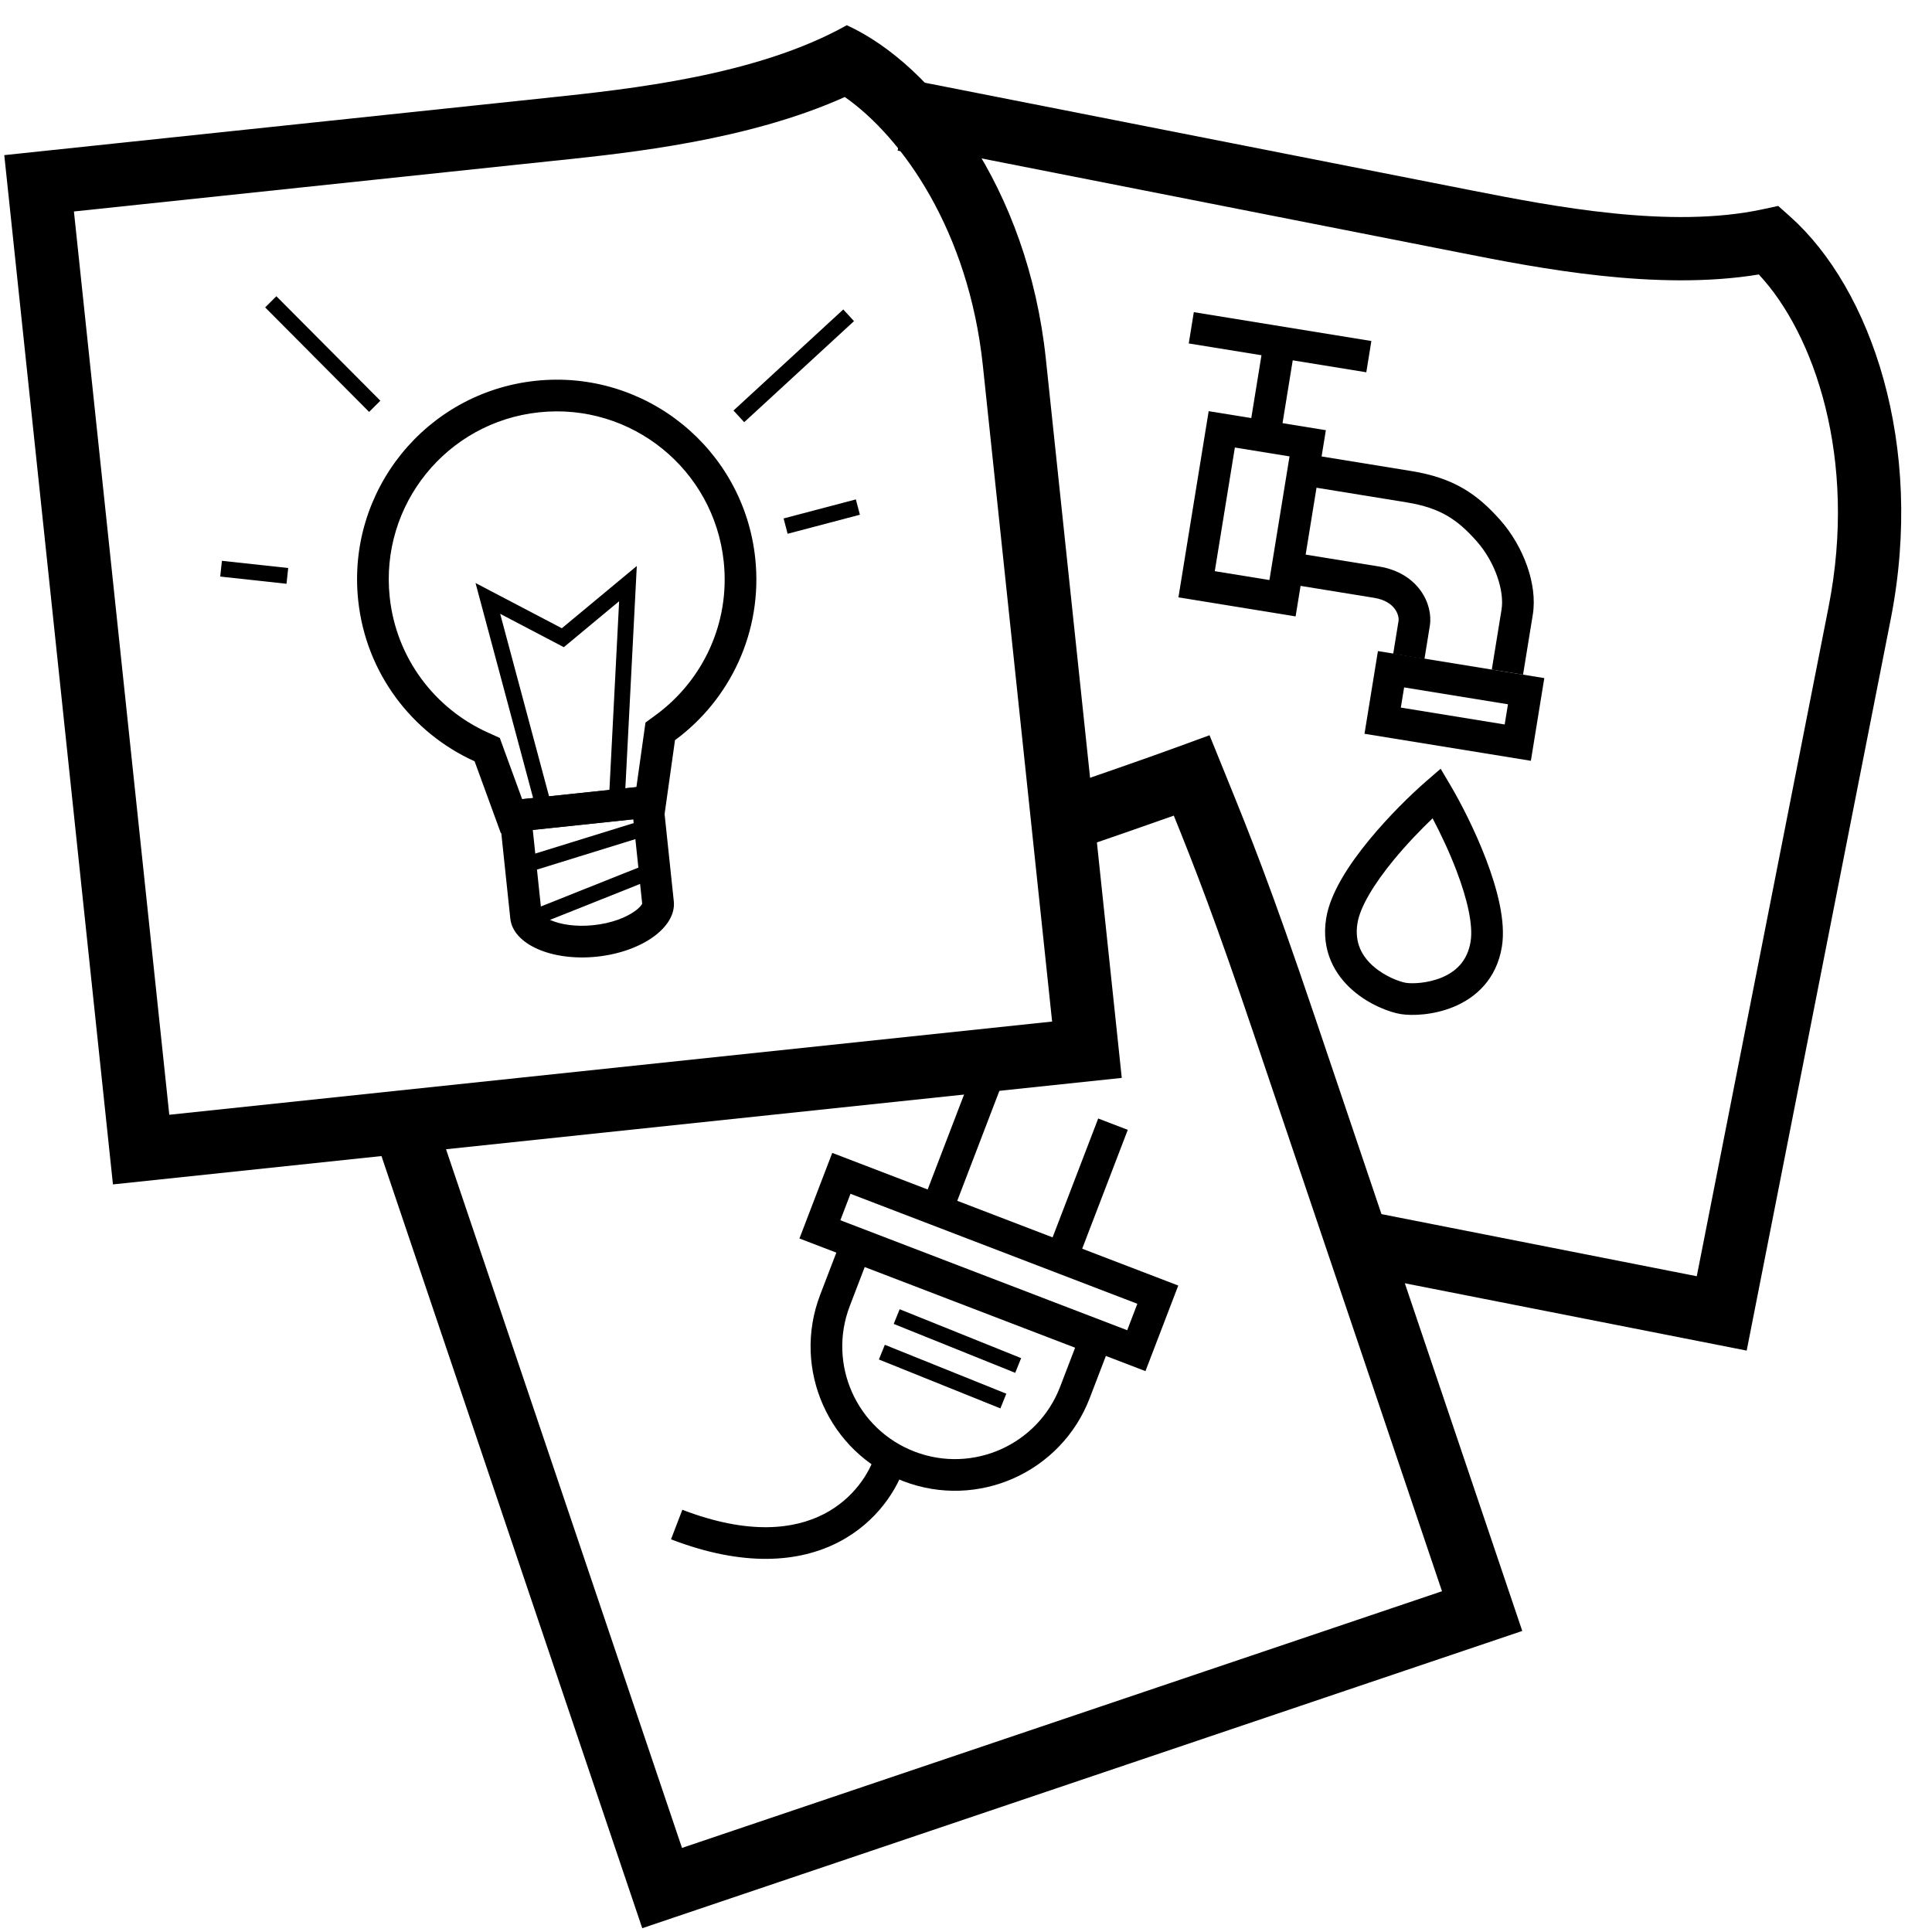 <svg width="61" height="61" viewBox="0 0 61 61" fill="none" xmlns="http://www.w3.org/2000/svg">
<path fill-rule="evenodd" clip-rule="evenodd" d="M56.144 6.502L56.524 6.841C59.059 9.105 60.785 14.024 59.697 19.548L55.149 42.643L42.347 40.122L42.734 38.16L53.573 40.295L57.735 19.161C58.659 14.468 57.273 10.528 55.532 8.666C52.298 9.199 48.529 8.457 46.153 7.988L30.356 4.877L30.304 5.143L28.341 4.757L28.78 2.529L46.456 6.01C49.061 6.523 52.745 7.233 55.647 6.609L56.144 6.502Z" fill="black"/>
<path fill-rule="evenodd" clip-rule="evenodd" d="M45.486 24.271L45.791 24.787C46.109 25.324 46.568 26.208 46.921 27.135C47.264 28.035 47.551 29.08 47.42 29.89C47.25 30.931 46.582 31.504 45.908 31.785C45.261 32.056 44.579 32.075 44.227 32.018C43.876 31.961 43.235 31.727 42.707 31.265C42.157 30.785 41.704 30.03 41.873 28.988C42.005 28.179 42.607 27.279 43.218 26.534C43.847 25.766 44.562 25.073 45.033 24.664L45.486 24.271ZM43.991 27.168C43.386 27.907 42.945 28.626 42.86 29.149C42.759 29.772 43.01 30.202 43.365 30.512C43.741 30.841 44.206 31.001 44.388 31.031C44.57 31.061 45.062 31.055 45.523 30.863C45.958 30.681 46.331 30.352 46.432 29.729C46.517 29.206 46.327 28.384 45.987 27.492C45.758 26.891 45.479 26.305 45.232 25.837C44.849 26.203 44.399 26.67 43.991 27.168Z" fill="black"/>
<path fill-rule="evenodd" clip-rule="evenodd" d="M37.693 9.856L43.299 10.767L43.139 11.754L40.816 11.377L40.486 13.411L39.499 13.25L39.829 11.216L37.533 10.844L37.693 9.856Z" fill="black"/>
<path fill-rule="evenodd" clip-rule="evenodd" d="M40.715 14.41L38.989 14.13L38.355 18.034L40.08 18.314L40.715 14.41ZM38.162 12.982L37.207 18.861L40.907 19.462L41.862 13.583L38.162 12.982Z" fill="black"/>
<path fill-rule="evenodd" clip-rule="evenodd" d="M40.951 15.299L41.111 14.312L44.57 14.874C45.213 14.979 45.732 15.152 46.187 15.415C46.642 15.678 47.009 16.016 47.363 16.414C48.099 17.244 48.551 18.451 48.396 19.406L48.088 21.301L47.101 21.141L47.409 19.246C47.503 18.666 47.211 17.749 46.615 17.078C46.303 16.727 46.017 16.472 45.687 16.281C45.358 16.091 44.96 15.951 44.41 15.861L40.951 15.299Z" fill="black"/>
<path fill-rule="evenodd" clip-rule="evenodd" d="M40.416 18.393L40.576 17.406L43.542 17.887C44.776 18.088 45.257 19.069 45.144 19.763L44.975 20.805L43.988 20.645L44.157 19.603C44.18 19.463 44.081 18.988 43.382 18.875L40.416 18.393Z" fill="black"/>
<path fill-rule="evenodd" clip-rule="evenodd" d="M47.612 22.237L44.333 21.704L44.229 22.341L47.508 22.874L47.612 22.237ZM43.506 20.557L43.082 23.168L48.335 24.021L48.759 21.41L43.506 20.557Z" fill="black"/>
<path fill-rule="evenodd" clip-rule="evenodd" d="M38.189 23.214L38.552 24.109C38.6 24.227 38.648 24.344 38.694 24.459C39.461 26.348 40.106 27.934 41.511 32.095L48.063 51.495L20.278 60.88L11.879 36.011L13.774 35.371L21.533 58.345L45.529 50.241L39.616 32.735C38.364 29.027 37.729 27.404 37.061 25.752C36.065 26.106 34.832 26.532 33.55 26.97L32.903 25.078C34.612 24.494 36.216 23.937 37.282 23.546L38.189 23.214Z" fill="black"/>
<path fill-rule="evenodd" clip-rule="evenodd" d="M26.009 47.806C26.956 47.319 27.464 46.496 27.638 45.908L28.597 46.193C28.356 47.003 27.69 48.067 26.466 48.696C25.226 49.332 23.488 49.485 21.186 48.602L21.544 47.669C23.646 48.475 25.078 48.284 26.009 47.806Z" fill="black"/>
<path fill-rule="evenodd" clip-rule="evenodd" d="M32.054 43.345L28.218 41.801L28.405 41.337L32.241 42.881L32.054 43.345ZM31.586 44.468L27.75 42.924L27.937 42.46L31.773 44.004L31.586 44.468Z" fill="black"/>
<path fill-rule="evenodd" clip-rule="evenodd" d="M33.945 42.552L27.302 40.005L26.83 41.237C26.126 43.072 27.043 45.129 28.878 45.833C30.712 46.536 32.769 45.619 33.472 43.785L33.945 42.552ZM35.237 41.976L34.406 44.143C33.505 46.493 30.87 47.667 28.52 46.766C26.169 45.865 24.995 43.23 25.896 40.88L26.727 38.713L35.237 41.976Z" fill="black"/>
<path fill-rule="evenodd" clip-rule="evenodd" d="M35.91 41.165L26.853 37.692L26.533 38.527L35.59 42L35.91 41.165ZM26.277 36.401L25.241 39.103L36.166 43.291L37.202 40.589L26.277 36.401Z" fill="black"/>
<path fill-rule="evenodd" clip-rule="evenodd" d="M31.697 34.069L30.216 37.934L29.282 37.576L30.764 33.711L31.697 34.069Z" fill="black"/>
<path fill-rule="evenodd" clip-rule="evenodd" d="M35.608 35.673L34.126 39.537L33.192 39.179L34.674 35.315L35.608 35.673Z" fill="black"/>
<path fill-rule="evenodd" clip-rule="evenodd" d="M5.345 35.197L33.219 32.254L31.032 11.54C30.584 7.293 28.497 4.339 26.674 3.063C23.625 4.431 19.91 4.822 17.635 5.062C17.584 5.067 17.534 5.072 17.484 5.077L2.334 6.677L5.345 35.197ZM26.737 0.796C29.471 2.049 32.451 5.93 33.021 11.33L35.418 34.033L3.566 37.396L0.135 4.898L17.274 3.089C19.895 2.812 23.899 2.389 26.737 0.796Z" fill="black"/>
<path fill-rule="evenodd" clip-rule="evenodd" d="M15.78 23.299L15.397 23.126C13.735 22.374 12.509 20.788 12.304 18.848C11.996 15.935 14.108 13.325 17.021 13.018C19.933 12.71 22.544 14.822 22.851 17.735C23.056 19.675 22.188 21.483 20.719 22.565L20.38 22.814L20.094 24.849L16.485 25.23L15.78 23.299ZM20.975 25.762L15.813 26.307L14.985 24.037C13.013 23.145 11.553 21.261 11.309 18.953C10.944 15.491 13.454 12.389 16.916 12.023C20.378 11.658 23.48 14.168 23.846 17.63C24.089 19.938 23.055 22.086 21.312 23.37L20.975 25.762Z" fill="black"/>
<path fill-rule="evenodd" clip-rule="evenodd" d="M20.043 28.769C19.77 28.966 19.315 29.15 18.744 29.21C18.172 29.271 17.689 29.186 17.38 29.05C17.188 28.965 17.122 28.894 17.103 28.867L16.822 26.205L19.995 25.87L20.276 28.532C20.263 28.562 20.214 28.646 20.043 28.769ZM18.849 30.205C20.274 30.054 21.36 29.272 21.274 28.457L20.885 24.77L15.723 25.315L16.112 29.002C16.198 29.817 17.423 30.355 18.849 30.205Z" fill="black"/>
<path fill-rule="evenodd" clip-rule="evenodd" d="M17.007 25.847L17.49 25.718L15.792 19.38L17.802 20.434L19.548 18.983L19.211 25.536L19.71 25.562L20.106 17.87L17.739 19.836L15.014 18.408L17.007 25.847Z" fill="black"/>
<path fill-rule="evenodd" clip-rule="evenodd" d="M16.577 27.05L20.12 25.953L20.268 26.43L16.725 27.527L16.577 27.05ZM16.559 28.827L20.314 27.33L20.499 27.794L16.744 29.291L16.559 28.827Z" fill="black"/>
<path fill-rule="evenodd" clip-rule="evenodd" d="M27.023 15.768L24.741 16.369L24.868 16.853L27.15 16.252L27.023 15.768ZM6.953 18.204L9.046 18.432L9.1 17.934L7.007 17.707L6.953 18.204ZM26.625 9.771L23.159 12.962L23.497 13.33L26.964 10.139L26.625 9.771ZM8.372 9.706L11.654 13.005L12.009 12.652L8.726 9.353L8.372 9.706Z" fill="black"/>
</svg>
